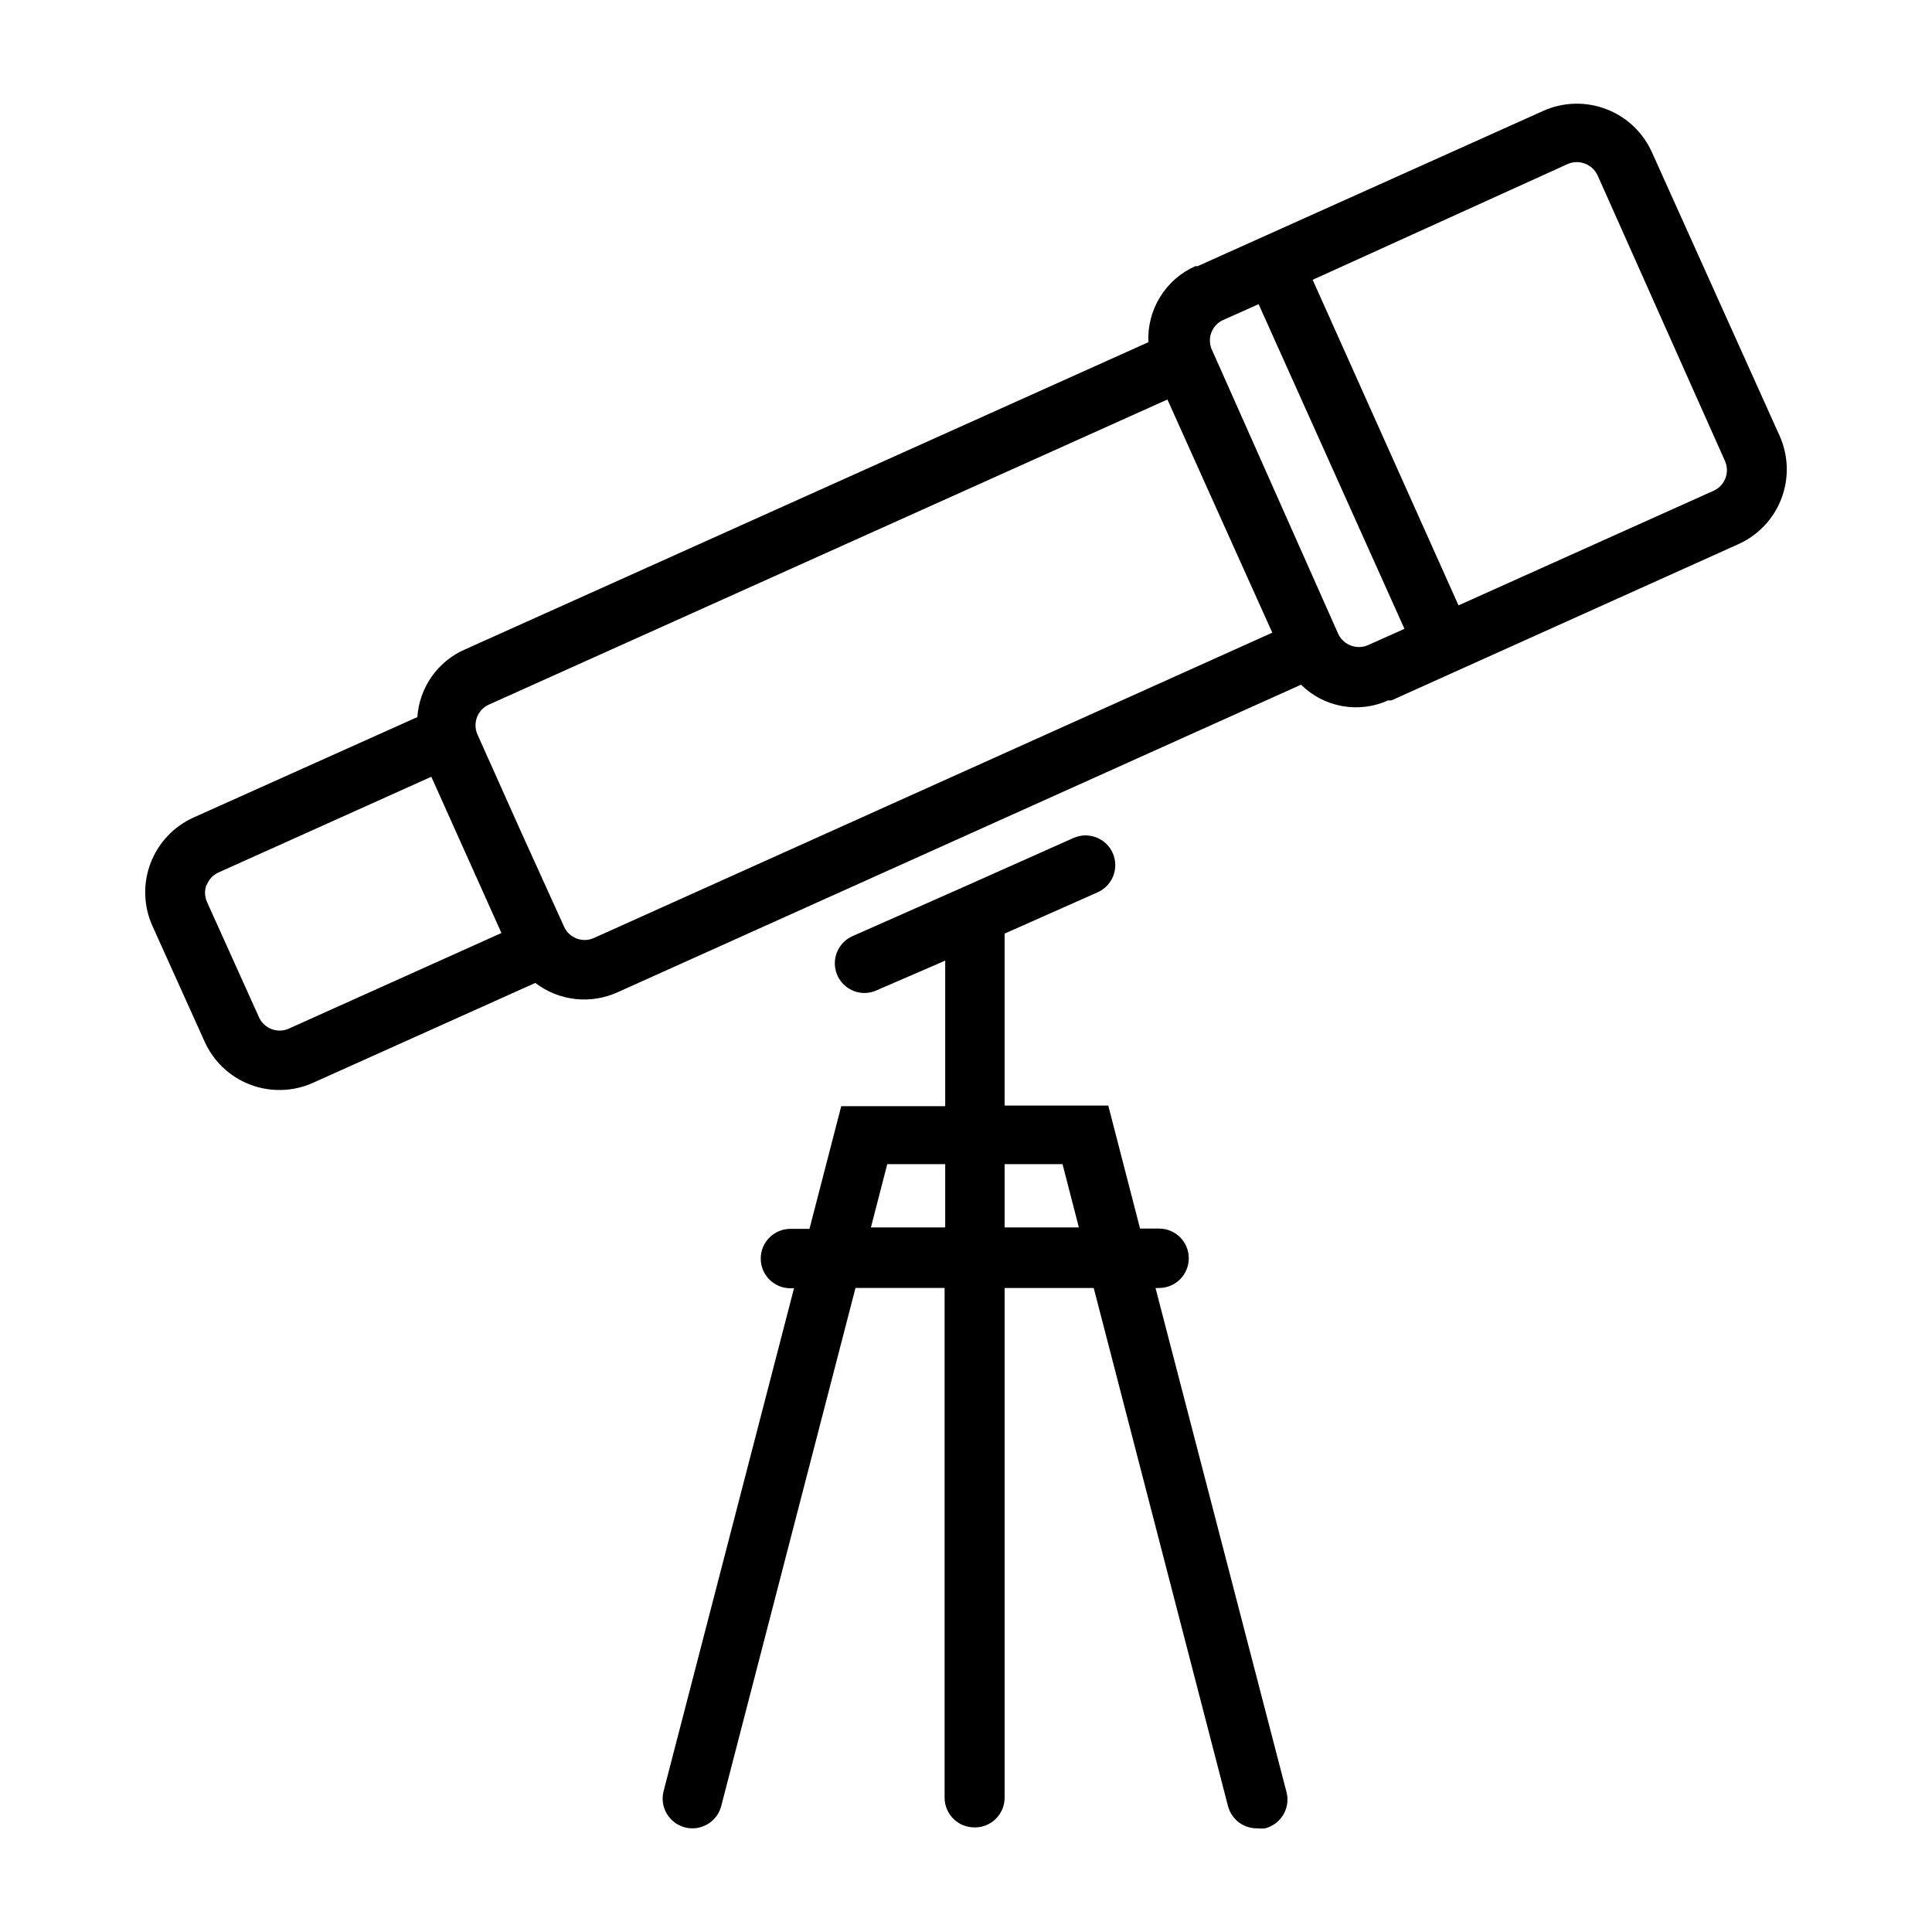 <?xml version="1.0" encoding="UTF-8"?>
<!-- Uploaded to: ICON Repo, www.iconrepo.com, Generator: ICON Repo Mixer Tools -->
<svg fill="#000000" width="800px" height="800px" version="1.1" viewBox="144 144 512 512" xmlns="http://www.w3.org/2000/svg">
 <g>
  <path d="m198.24 420.07c2.356 5.227 6.684 9.309 12.035 11.355 5.352 2.051 11.297 1.902 16.539-0.41l59.039-26.527 0.004-0.004c3.078 2.359 6.746 3.832 10.602 4.262 3.856 0.43 7.758-0.199 11.281-1.82l181.05-81.477h0.004c2.969 2.945 6.766 4.922 10.883 5.664 4.117 0.746 8.363 0.227 12.18-1.492h0.867l91.945-41.406c5.262-2.356 9.375-6.707 11.426-12.098 2.055-5.391 1.879-11.375-0.484-16.633l-33.852-75.18c-2.371-5.25-6.723-9.348-12.109-11.395-5.383-2.051-11.359-1.887-16.621 0.453l-91.633 41.172h-0.629c-3.856 1.719-7.109 4.562-9.328 8.156-2.215 3.594-3.301 7.773-3.109 11.996l-181.05 81.398v-0.004c-3.559 1.539-6.625 4.027-8.859 7.195-2.234 3.164-3.555 6.887-3.816 10.754l-59.277 26.605c-5.262 2.359-9.375 6.711-11.426 12.102-2.051 5.387-1.879 11.371 0.484 16.633zm361.25-232.62c3.004-1.285 6.484 0.039 7.875 2.992l33.77 75.73c1.332 3-0.004 6.512-2.992 7.871l-67.621 30.387-38.652-86.277zm-91.629 41.484 9.684-4.328 38.652 86.043-9.684 4.328c-3.004 1.285-6.484-0.035-7.871-2.992l-31.488-70.848-2.047-4.566c-1.215-2.875-0.016-6.195 2.754-7.637zm-197.43 105.09c0.57-1.477 1.703-2.664 3.148-3.305l179.8-80.848 10.078 22.434 17.711 39.359-179.8 80.926c-3 1.332-6.516-0.004-7.875-2.988l-11.57-25.508-11.414-25.504c-0.629-1.453-0.656-3.094-0.078-4.566zm-71.637 44.477c0.57-1.477 1.703-2.664 3.148-3.305l56.363-25.348 18.578 41.406-56.363 25.348c-3 1.332-6.512-0.004-7.871-2.992l-13.777-30.543c-0.652-1.441-0.711-3.082-0.156-4.566z"/>
  <path d="m402.36 628.29c2.09 0 4.09-0.832 5.566-2.309 1.477-1.477 2.305-3.477 2.305-5.566v-135.08h23.617l35.582 137.29c0.918 3.566 4.191 6.019 7.871 5.902 0.656 0.082 1.316 0.082 1.969 0 2.027-0.52 3.766-1.824 4.828-3.625 1.062-1.801 1.367-3.953 0.84-5.981l-34.715-133.59h0.945c4.348 0 7.871-3.523 7.871-7.871 0-4.348-3.523-7.875-7.871-7.875h-5.039l-8.422-32.59h-27.477v-45.578l24.641-10.941c3.981-1.762 5.777-6.414 4.016-10.391-1.762-3.981-6.414-5.777-10.391-4.016l-29.125 12.988-29.523 13.066c-3.363 1.535-5.207 5.203-4.434 8.816 0.777 3.617 3.965 6.203 7.664 6.219 1.113-0.004 2.211-0.246 3.227-0.707l18.184-7.871v38.574h-27.551l-8.422 32.512h-5.039v-0.004c-4.348 0-7.875 3.527-7.875 7.875 0 4.348 3.527 7.871 7.875 7.871h0.945l-34.562 133.27c-1.086 4.219 1.453 8.516 5.668 9.605 4.219 1.086 8.52-1.453 9.605-5.668l35.582-137.29h23.617v135.08c0 2.117 0.848 4.144 2.359 5.625 1.512 1.48 3.555 2.289 5.668 2.25zm7.871-175.78h15.352l4.328 16.766h-19.68zm-35.426 16.766 4.328-16.766 15.355-0.004v16.766z"/>
 </g>
</svg>